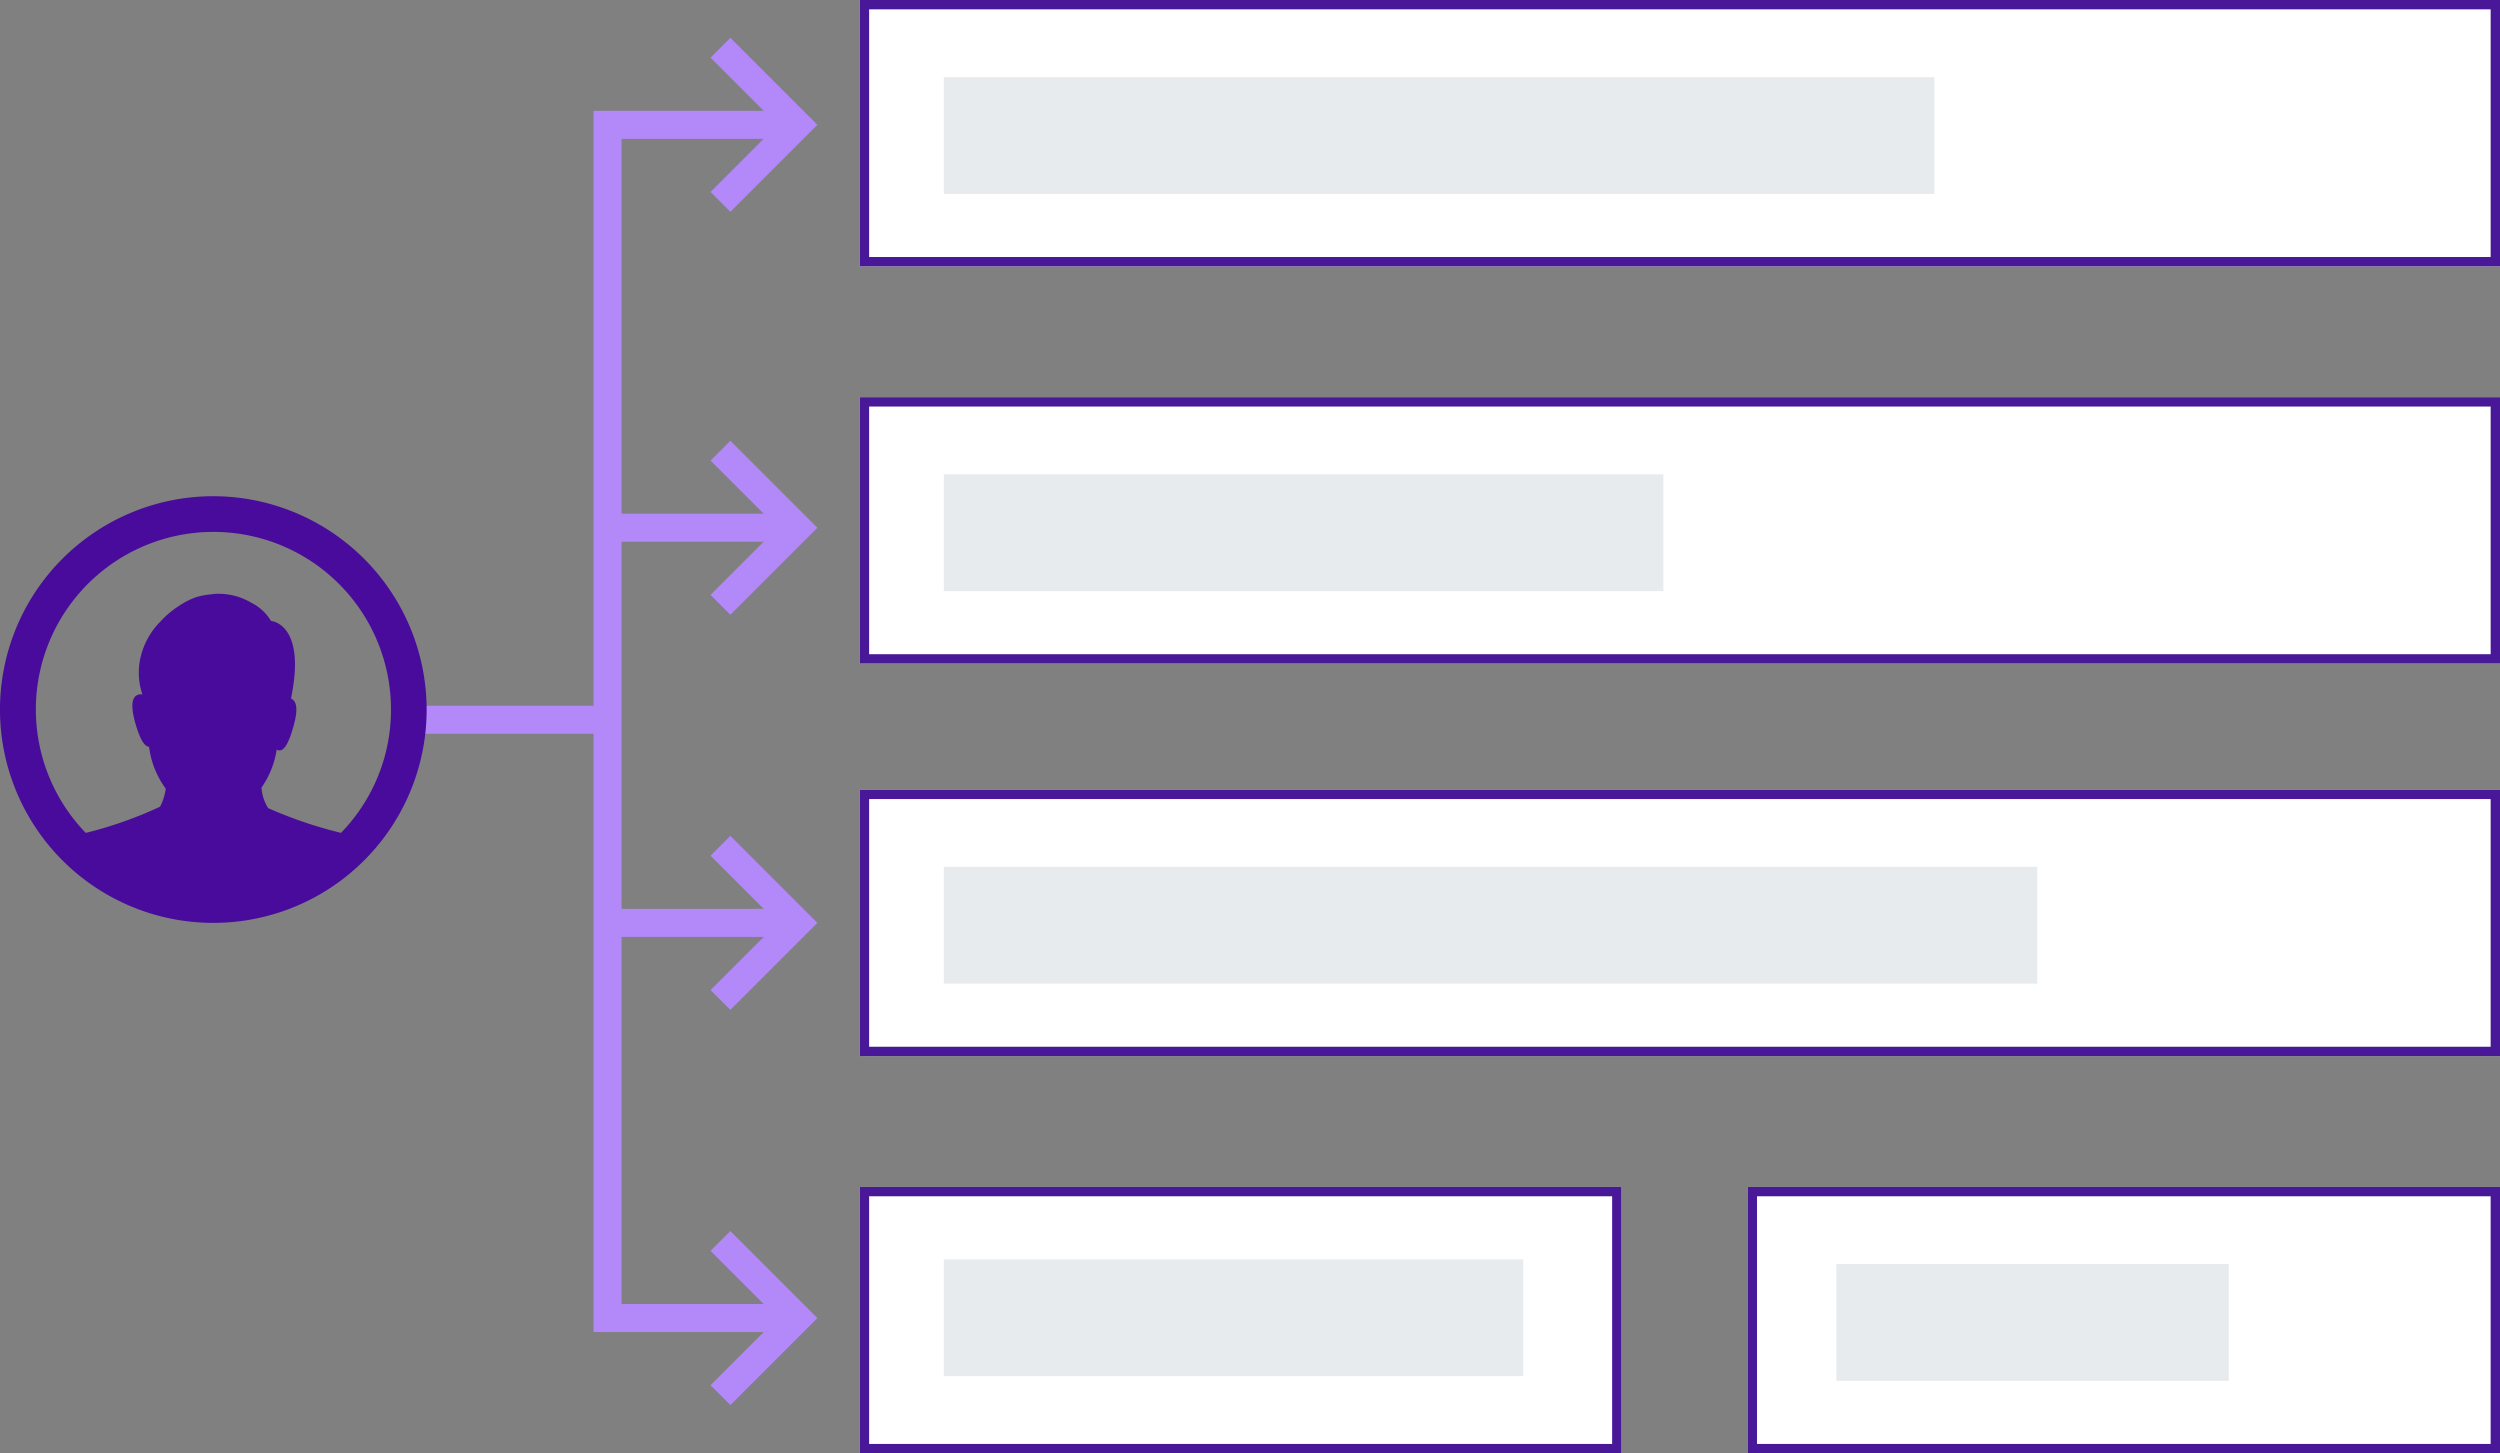 <?xml version="1.0" encoding="UTF-8"?> <svg xmlns="http://www.w3.org/2000/svg" width="534.992" height="311" viewBox="0 0 534.992 311"><rect x="0" y="0" width="534.992" height="311" fill="#808080" stroke="none"/><g id="Group_2098" data-name="Group 2098" transform="translate(11211.961 -4692.5)"><g id="Rectangle_1220" data-name="Rectangle 1220" transform="translate(-11027.969 4692.5)" fill="#fff" stroke="#481898" stroke-width="2"><rect width="351" height="57" stroke="none"></rect><rect x="1" y="1" width="349" height="55" fill="none"></rect></g><g id="Rectangle_1221" data-name="Rectangle 1221" transform="translate(-11027.969 4777.5)" fill="#fff" stroke="#481898" stroke-width="2"><rect width="351" height="57" stroke="none"></rect><rect x="1" y="1" width="349" height="55" fill="none"></rect></g><g id="Rectangle_1222" data-name="Rectangle 1222" transform="translate(-11027.969 4861.5)" fill="#fff" stroke="#481898" stroke-width="2"><rect width="351" height="57" stroke="none"></rect><rect x="1" y="1" width="349" height="55" fill="none"></rect></g><g id="Rectangle_1223" data-name="Rectangle 1223" transform="translate(-11027.969 4946.5)" fill="#fff" stroke="#481898" stroke-width="2"><rect width="163" height="57" stroke="none"></rect><rect x="1" y="1" width="161" height="55" fill="none"></rect></g><g id="Rectangle_1224" data-name="Rectangle 1224" transform="translate(-10837.969 4946.5)" fill="#fff" stroke="#481898" stroke-width="2"><rect width="161" height="57" stroke="none"></rect><rect x="1" y="1" width="159" height="55" fill="none"></rect></g><path id="Path_3786" data-name="Path 3786" d="M-10906.566,5027.746h-38.905V4772.4H-10907" transform="translate(-136.475 -53.19)" fill="none" stroke="#b388f9" stroke-width="6"></path><path id="Path_3780-2" data-name="Path 3780-2" d="M372.108,409.735l16.5-16.5-16.5-16.5" transform="translate(-11429.898 4325.976)" fill="none" stroke="#b388f9" stroke-width="6"></path><path id="Path_3780-2-2" data-name="Path 3780-2" d="M372.108,409.735l16.5-16.5-16.5-16.5" transform="translate(-11429.898 4581.325)" fill="none" stroke="#b388f9" stroke-width="6"></path><path id="Path_3780-2-3" data-name="Path 3780-2" d="M372.108,409.735l16.5-16.5-16.5-16.5" transform="translate(-11429.898 4496.762)" fill="none" stroke="#b388f9" stroke-width="6"></path><path id="Path_3780-2-4" data-name="Path 3780-2" d="M372.108,409.735l16.5-16.5-16.5-16.5" transform="translate(-11429.898 4412.2)" fill="none" stroke="#b388f9" stroke-width="6"></path><line id="Line_156" data-name="Line 156" x1="38.725" transform="translate(-11081.968 4805.431)" fill="none" stroke="#b388f9" stroke-width="6"></line><line id="Line_157" data-name="Line 157" x1="38.725" transform="translate(-11081.968 4889.993)" fill="none" stroke="#b388f9" stroke-width="6"></line><line id="Line_158" data-name="Line 158" x1="41.886" transform="translate(-11123.854 4846.527)" fill="none" stroke="#b388f9" stroke-width="6"></line><rect id="Rectangle_1225" data-name="Rectangle 1225" width="212" height="25" transform="translate(-11010 4709)" fill="#b1bbc5" opacity="0.3"></rect><rect id="Rectangle_1226" data-name="Rectangle 1226" width="154" height="25" transform="translate(-11010 4794)" fill="#b1bbc5" opacity="0.3"></rect><rect id="Rectangle_1227" data-name="Rectangle 1227" width="234" height="25" transform="translate(-11010 4878)" fill="#b1bbc5" opacity="0.3"></rect><rect id="Rectangle_1228" data-name="Rectangle 1228" width="124" height="25" transform="translate(-11010 4962)" fill="#b1bbc5" opacity="0.3"></rect><rect id="Rectangle_1229" data-name="Rectangle 1229" width="84" height="25" transform="translate(-10819 4963)" fill="#b1bbc5" opacity="0.3"></rect><path id="np_profile_196784_000000" d="M50.851,5.2A45.652,45.652,0,1,0,96.5,50.851,45.71,45.71,0,0,0,50.851,5.2Zm27.31,72.042c-.1,0-.306-.1-.406-.1a92.767,92.767,0,0,1-15.181-5.2,9.652,9.652,0,0,1-1.425-4.383,19.05,19.05,0,0,0,3.26-8.152,1.414,1.414,0,0,0,.613.2c.816,0,1.835-1.019,2.953-5.1,1.222-4.18.509-5.6-.509-6.01,3.364-16.1-4.279-16.611-4.279-16.611a10.14,10.14,0,0,0-4.18-3.873,13.691,13.691,0,0,0-7.029-1.934,6.611,6.611,0,0,0-1.425.1,16.525,16.525,0,0,0-3.364.613,16.524,16.524,0,0,0-3.769,1.934A19.3,19.3,0,0,0,39.547,32a15.822,15.822,0,0,0-4.18,7.336,14.336,14.336,0,0,0,.306,8.256h-.306c-1.326,0-2.651,1.019-1.222,6.114,1.123,3.972,2.142,5.1,2.953,5.1a19.084,19.084,0,0,0,3.567,8.968,11.4,11.4,0,0,1-1.222,3.873,87.362,87.362,0,0,1-15.488,5.5c-.1,0-.306.1-.406.1a38,38,0,1,1,65.32-26.39,37.75,37.75,0,0,1-10.708,26.39Z" transform="translate(-11217.16 4793.49)" fill="#480b9b"></path></g></svg> 